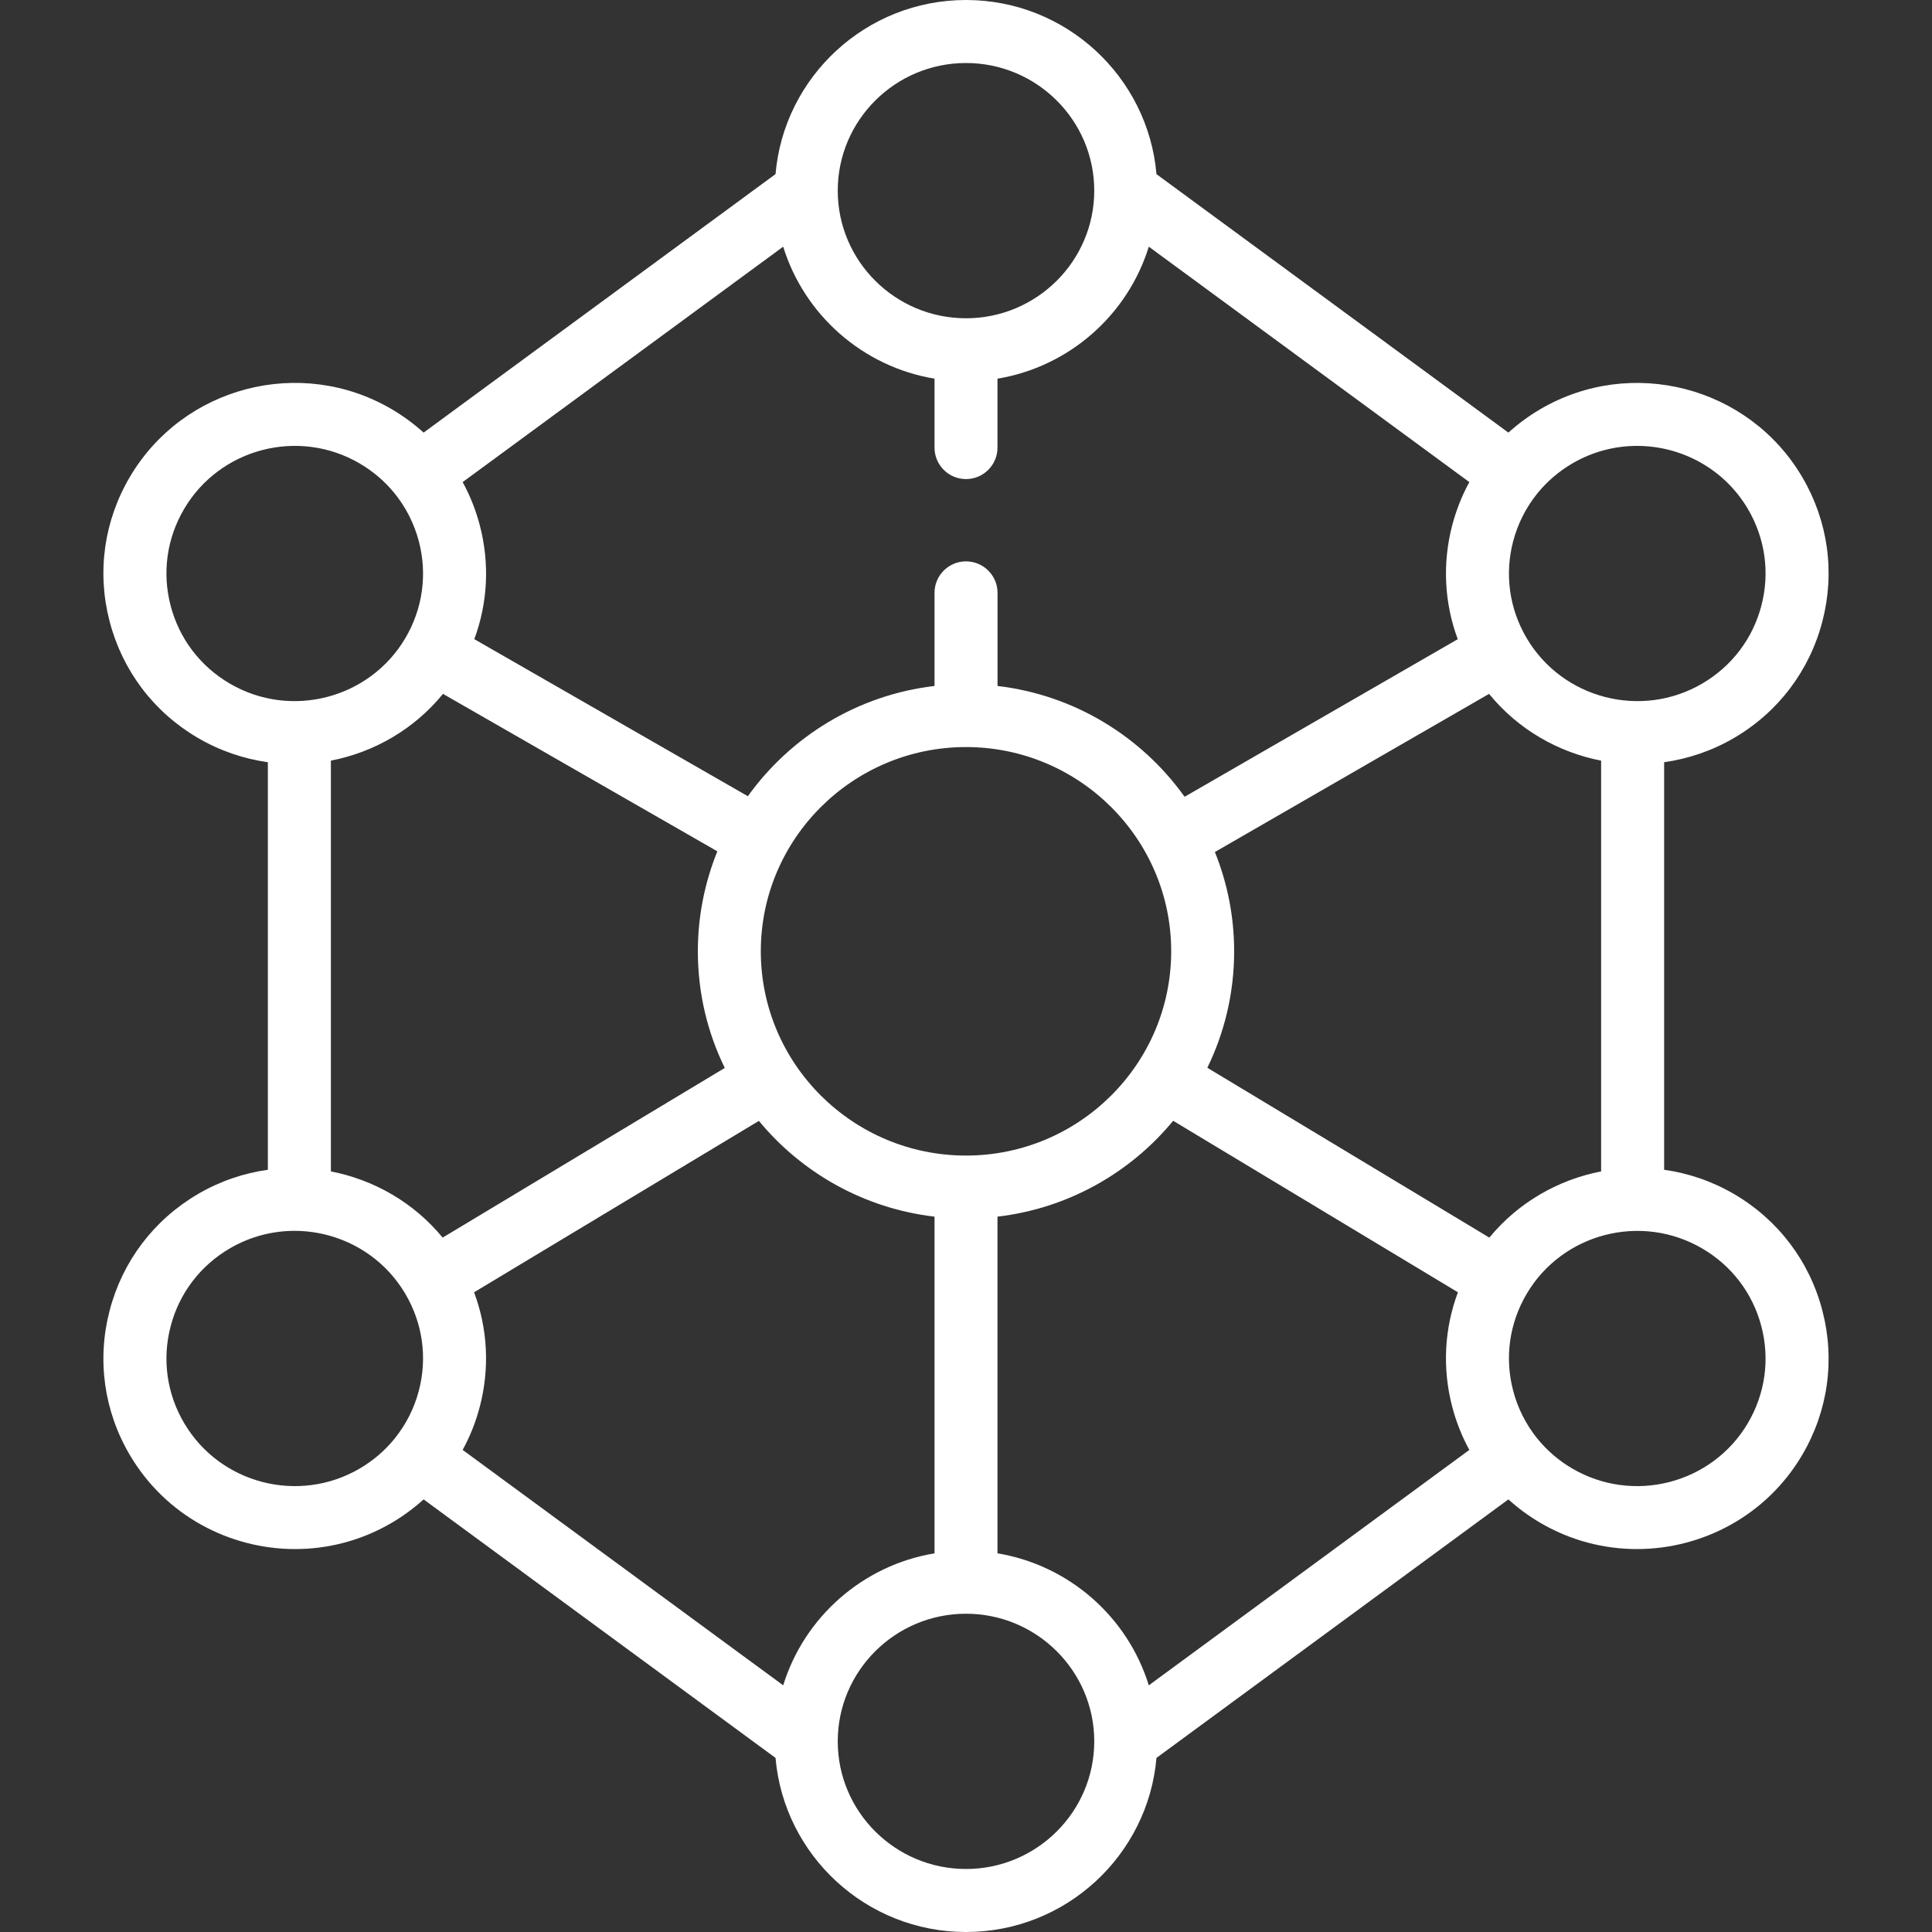<svg width="34" height="34" viewBox="0 0 34 34" fill="none" xmlns="http://www.w3.org/2000/svg">
<rect x="0" y="0" width="34" height="34" fill="#333333" stroke="none"/>
<path d="M30.516 21.013C30.126 20.785 29.708 20.645 29.286 20.586V13.414C29.708 13.354 30.126 13.215 30.516 12.987C31.293 12.533 31.845 11.804 32.071 10.935C32.297 10.068 32.17 9.166 31.715 8.394C30.776 6.799 28.71 6.264 27.11 7.199C26.905 7.319 26.717 7.458 26.545 7.613L20.352 3.065C20.204 1.35 18.758 0 17 0C15.242 0 13.796 1.35 13.648 3.064L7.455 7.613C7.283 7.458 7.095 7.319 6.89 7.199C5.29 6.263 3.224 6.799 2.285 8.394C1.83 9.166 1.703 10.069 1.929 10.935C2.155 11.804 2.707 12.533 3.484 12.987C3.874 13.215 4.292 13.354 4.714 13.414V20.586C4.292 20.645 3.874 20.785 3.484 21.013C2.707 21.468 2.155 22.196 1.929 23.065C1.703 23.931 1.83 24.834 2.285 25.606C2.911 26.669 4.037 27.261 5.193 27.261C5.771 27.261 6.357 27.113 6.89 26.801C7.095 26.681 7.283 26.542 7.455 26.387L13.648 30.936C13.796 32.65 15.242 34 17 34C18.758 34 20.204 32.65 20.352 30.936L26.545 26.387C26.717 26.542 26.905 26.681 27.11 26.801C27.644 27.113 28.229 27.261 28.807 27.261C29.962 27.261 31.089 26.669 31.715 25.606C32.17 24.834 32.297 23.931 32.071 23.065C31.845 22.196 31.293 21.467 30.516 21.013ZM26.628 9.53C26.71 9.216 26.856 8.93 27.054 8.684C27.056 8.682 27.057 8.681 27.059 8.679C27.059 8.678 27.059 8.678 27.06 8.677C27.228 8.471 27.433 8.295 27.67 8.156C28.028 7.947 28.421 7.847 28.809 7.847C29.584 7.847 30.34 8.244 30.76 8.957C31.064 9.473 31.149 10.077 30.998 10.656C30.847 11.238 30.477 11.725 29.956 12.03C28.883 12.657 27.496 12.298 26.866 11.229C26.562 10.713 26.477 10.109 26.628 9.53ZM17 1.109C18.244 1.109 19.257 2.116 19.257 3.355C19.257 4.594 18.244 5.601 17 5.601C15.755 5.601 14.743 4.594 14.743 3.355C14.743 2.116 15.755 1.109 17 1.109ZM13.783 4.341C14.153 5.54 15.182 6.454 16.446 6.664V7.877C16.446 8.183 16.694 8.431 17 8.431C17.306 8.431 17.554 8.183 17.554 7.877V6.664C18.819 6.454 19.847 5.54 20.217 4.341L25.858 8.484C25.727 8.723 25.626 8.98 25.555 9.25C25.381 9.921 25.418 10.613 25.654 11.249L20.847 14.022C20.092 12.965 18.911 12.231 17.555 12.072V10.433C17.555 10.127 17.306 9.879 17 9.879C16.694 9.879 16.446 10.127 16.446 10.433V12.072C15.094 12.23 13.916 12.96 13.161 14.012L8.347 11.248C8.583 10.612 8.62 9.921 8.445 9.25C8.375 8.98 8.273 8.723 8.142 8.484L13.783 4.341ZM20.611 16.741C20.611 18.724 18.991 20.336 17 20.336C15.009 20.336 13.389 18.724 13.389 16.741C13.389 14.759 15.009 13.147 17 13.147C18.991 13.147 20.611 14.759 20.611 16.741ZM4.044 12.03C3.523 11.725 3.153 11.238 3.002 10.656C2.851 10.077 2.936 9.473 3.24 8.957C3.87 7.887 5.256 7.528 6.33 8.156C6.567 8.295 6.772 8.471 6.94 8.677C6.941 8.678 6.941 8.678 6.941 8.679C6.943 8.681 6.944 8.682 6.946 8.684C7.144 8.93 7.29 9.216 7.372 9.53C7.523 10.109 7.438 10.713 7.134 11.229C6.504 12.298 5.118 12.657 4.044 12.03ZM7.372 24.47C7.291 24.782 7.146 25.066 6.95 25.31C6.947 25.314 6.944 25.317 6.941 25.321C6.941 25.322 6.941 25.322 6.94 25.323C6.772 25.529 6.567 25.705 6.33 25.844C5.256 26.472 3.87 26.113 3.24 25.043C2.936 24.527 2.851 23.923 3.002 23.344C3.153 22.762 3.523 22.275 4.044 21.97C4.402 21.761 4.795 21.661 5.183 21.661C5.958 21.661 6.714 22.058 7.134 22.771C7.438 23.287 7.523 23.891 7.372 24.47ZM5.823 20.615V13.386C6.582 13.239 7.287 12.835 7.796 12.211L12.624 14.982C12.404 15.526 12.281 16.12 12.281 16.741C12.281 17.477 12.451 18.173 12.755 18.794L7.79 21.78C7.281 21.161 6.578 20.761 5.823 20.615ZM13.783 29.659L8.142 25.516C8.273 25.277 8.375 25.02 8.445 24.75C8.62 24.076 8.582 23.381 8.343 22.742L13.355 19.726C14.111 20.641 15.206 21.266 16.446 21.411V27.336C15.182 27.546 14.153 28.46 13.783 29.659ZM17 32.891C15.755 32.891 14.743 31.884 14.743 30.645C14.743 29.406 15.755 28.399 17 28.399C18.244 28.399 19.257 29.406 19.257 30.645C19.257 31.884 18.244 32.891 17 32.891ZM20.217 29.659C19.847 28.46 18.819 27.546 17.554 27.336V21.411C18.795 21.266 19.891 20.64 20.646 19.724L25.657 22.742C25.418 23.381 25.38 24.076 25.555 24.75C25.625 25.02 25.727 25.277 25.858 25.516L20.217 29.659ZM26.21 21.78L21.247 18.791C21.549 18.172 21.719 17.476 21.719 16.741C21.719 16.124 21.598 15.535 21.38 14.994L26.205 12.211C26.714 12.835 27.419 13.239 28.177 13.386V20.615C27.422 20.761 26.719 21.161 26.21 21.78ZM30.76 25.044C30.13 26.113 28.744 26.472 27.67 25.844C27.433 25.706 27.228 25.529 27.06 25.323C27.059 25.322 27.059 25.322 27.059 25.321C27.056 25.317 27.052 25.314 27.049 25.31C26.854 25.066 26.709 24.782 26.628 24.47C26.477 23.891 26.562 23.287 26.866 22.771C27.496 21.702 28.882 21.343 29.956 21.971C30.477 22.275 30.847 22.763 30.998 23.344C31.149 23.923 31.064 24.527 30.76 25.044Z" fill="white"/>
</svg>
